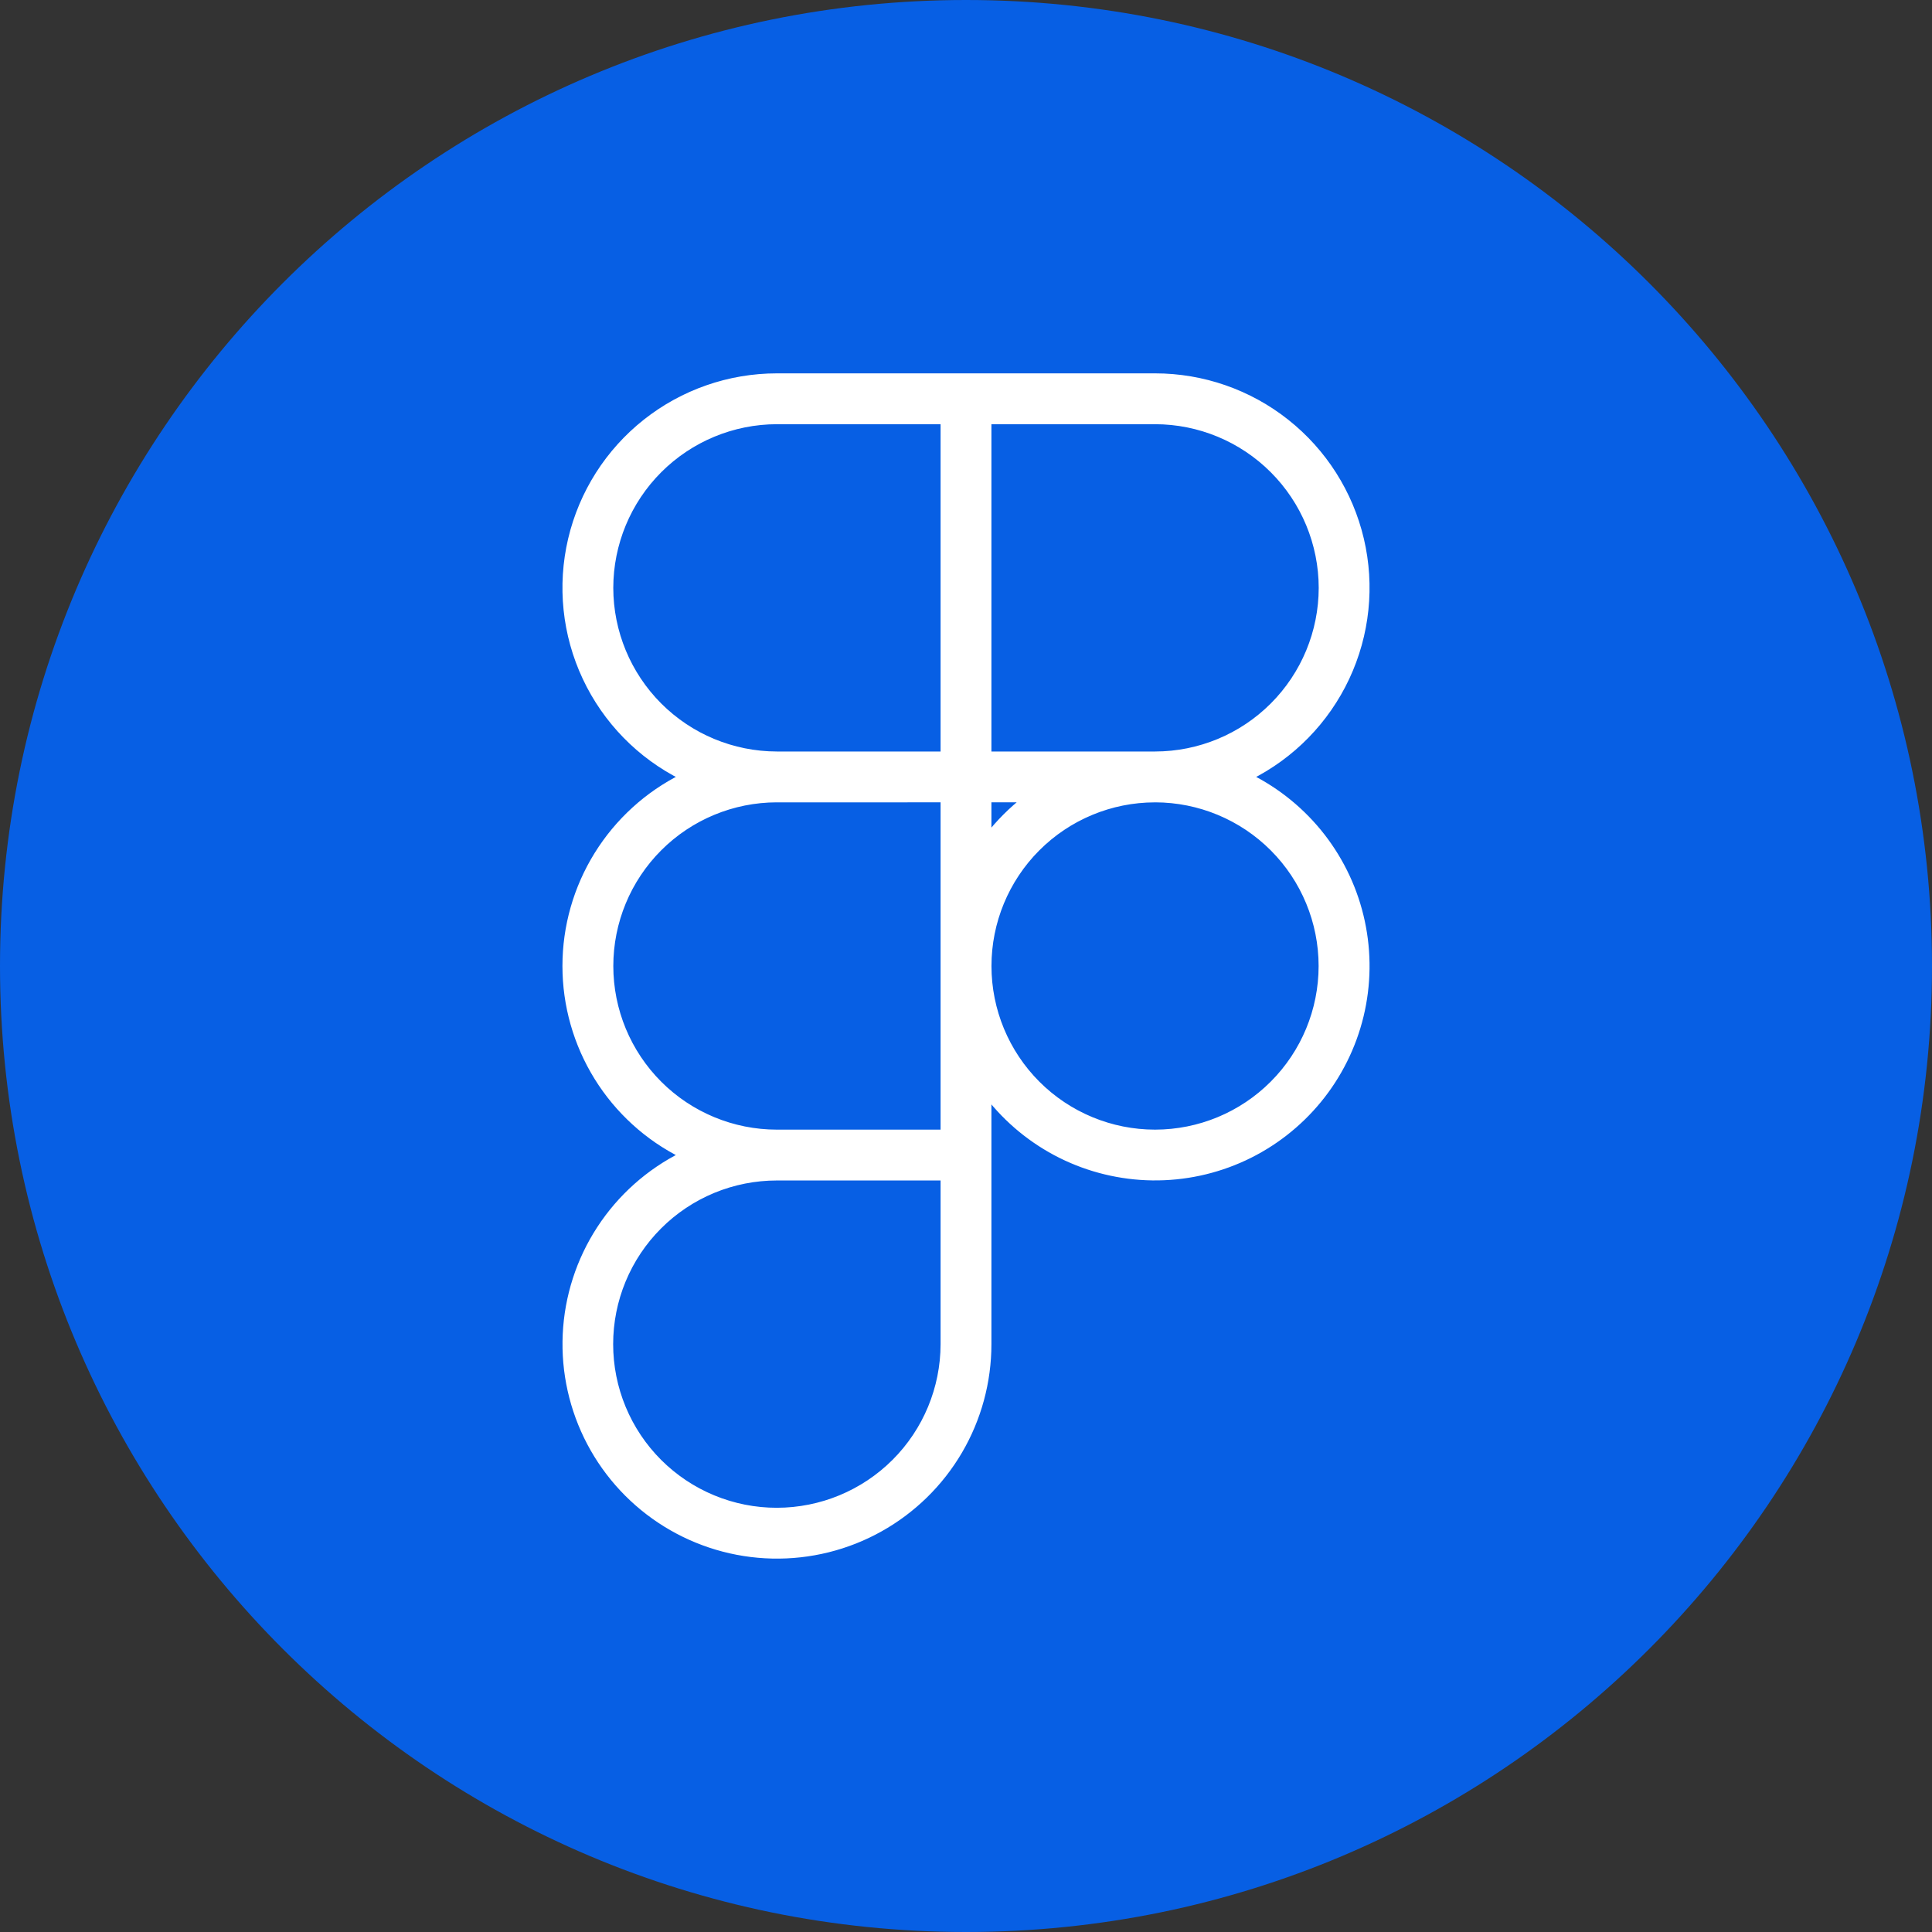 <svg width="76" height="76" viewBox="0 0 76 76" fill="none" xmlns="http://www.w3.org/2000/svg">
<rect x="0" y="0" width="76" height="76" fill="#333333" stroke="none"/>
<g clip-path="url(#clip0_1327_27)">
<path d="M38 76C58.987 76 76 58.987 76 38C76 17.013 58.987 0 38 0C17.013 0 0 17.013 0 38C0 58.987 17.013 76 38 76Z" fill="#075FE4"/>
<path d="M49.144 30.562C50.821 29.727 52.166 28.35 52.962 26.654C53.758 24.958 53.958 23.043 53.529 21.22C53.1 19.396 52.067 17.771 50.598 16.608C49.13 15.445 47.311 14.812 45.438 14.812H30.562C28.689 14.812 26.87 15.445 25.402 16.608C23.933 17.771 22.9 19.396 22.471 21.22C22.042 23.043 22.241 24.958 23.038 26.654C23.834 28.35 25.179 29.727 26.856 30.562C25.473 31.251 24.309 32.312 23.495 33.626C22.681 34.94 22.25 36.454 22.25 38C22.25 39.545 22.681 41.06 23.495 42.374C24.309 43.688 25.473 44.749 26.857 45.437C25.531 46.098 24.407 47.1 23.599 48.341C22.791 49.581 22.329 51.016 22.261 52.495C22.193 53.974 22.522 55.444 23.212 56.753C23.903 58.063 24.931 59.164 26.19 59.943C27.449 60.722 28.893 61.151 30.374 61.185C31.854 61.219 33.316 60.857 34.609 60.136C35.903 59.415 36.98 58.362 37.73 57.086C38.48 55.809 38.875 54.355 38.875 52.875V43.093C39.64 44.079 40.618 44.881 41.735 45.438C42.852 45.994 44.081 46.292 45.329 46.309C46.578 46.326 47.814 46.061 48.946 45.535C50.078 45.008 51.076 44.233 51.868 43.267C52.659 42.302 53.223 41.17 53.517 39.957C53.81 38.744 53.827 37.48 53.565 36.259C53.304 35.038 52.77 33.892 52.005 32.906C51.239 31.92 50.261 31.119 49.144 30.562ZM52 23.125C51.998 24.864 51.307 26.532 50.077 27.762C48.848 28.992 47.181 29.684 45.442 29.687L45.438 29.687L45.429 29.688L38.875 29.687V16.562H45.438C47.177 16.564 48.845 17.256 50.076 18.487C51.306 19.717 51.998 21.385 52 23.125ZM40.344 31.437C39.796 31.864 39.302 32.358 38.875 32.907V31.437L40.344 31.437ZM24 23.125C24.002 21.385 24.694 19.717 25.924 18.487C27.155 17.256 28.823 16.564 30.562 16.562H37.125V29.687H30.562L30.558 29.687C28.819 29.684 27.152 28.992 25.923 27.762C24.694 26.532 24.002 24.864 24 23.125ZM30.562 59.437C29.7 59.438 28.846 59.269 28.049 58.939C27.253 58.61 26.529 58.126 25.919 57.517C25.309 56.907 24.825 56.184 24.495 55.387C24.165 54.591 23.995 53.737 23.995 52.875C23.995 52.012 24.165 51.159 24.495 50.362C24.825 49.566 25.309 48.842 25.919 48.233C26.529 47.623 27.253 47.14 28.049 46.81C28.846 46.481 29.7 46.312 30.562 46.312L37.125 46.312V52.875C37.123 54.614 36.431 56.283 35.201 57.513C33.97 58.743 32.302 59.435 30.562 59.437ZM37.125 44.562L30.562 44.562C28.823 44.562 27.154 43.871 25.924 42.641C24.693 41.41 24.002 39.742 24.001 38.002C24.001 36.262 24.691 34.593 25.921 33.362C27.15 32.131 28.818 31.439 30.558 31.437L30.562 31.438L37.125 31.437V44.562ZM45.438 44.562C43.698 44.562 42.03 43.871 40.8 42.641C39.57 41.411 38.878 39.743 38.877 38.004C38.876 36.265 39.566 34.596 40.794 33.365C42.023 32.133 43.69 31.44 45.429 31.438H45.438L45.442 31.437C47.181 31.44 48.848 32.132 50.077 33.363C51.306 34.594 51.996 36.263 51.996 38.002C51.995 39.741 51.304 41.409 50.074 42.639C48.845 43.87 47.177 44.561 45.438 44.562Z" fill="white" stroke="white" stroke-width="0.25"/>
</g>
<defs>
<clipPath id="clip0_1327_27">
<rect width="76" height="76" fill="white"/>
</clipPath>
</defs>
</svg>
